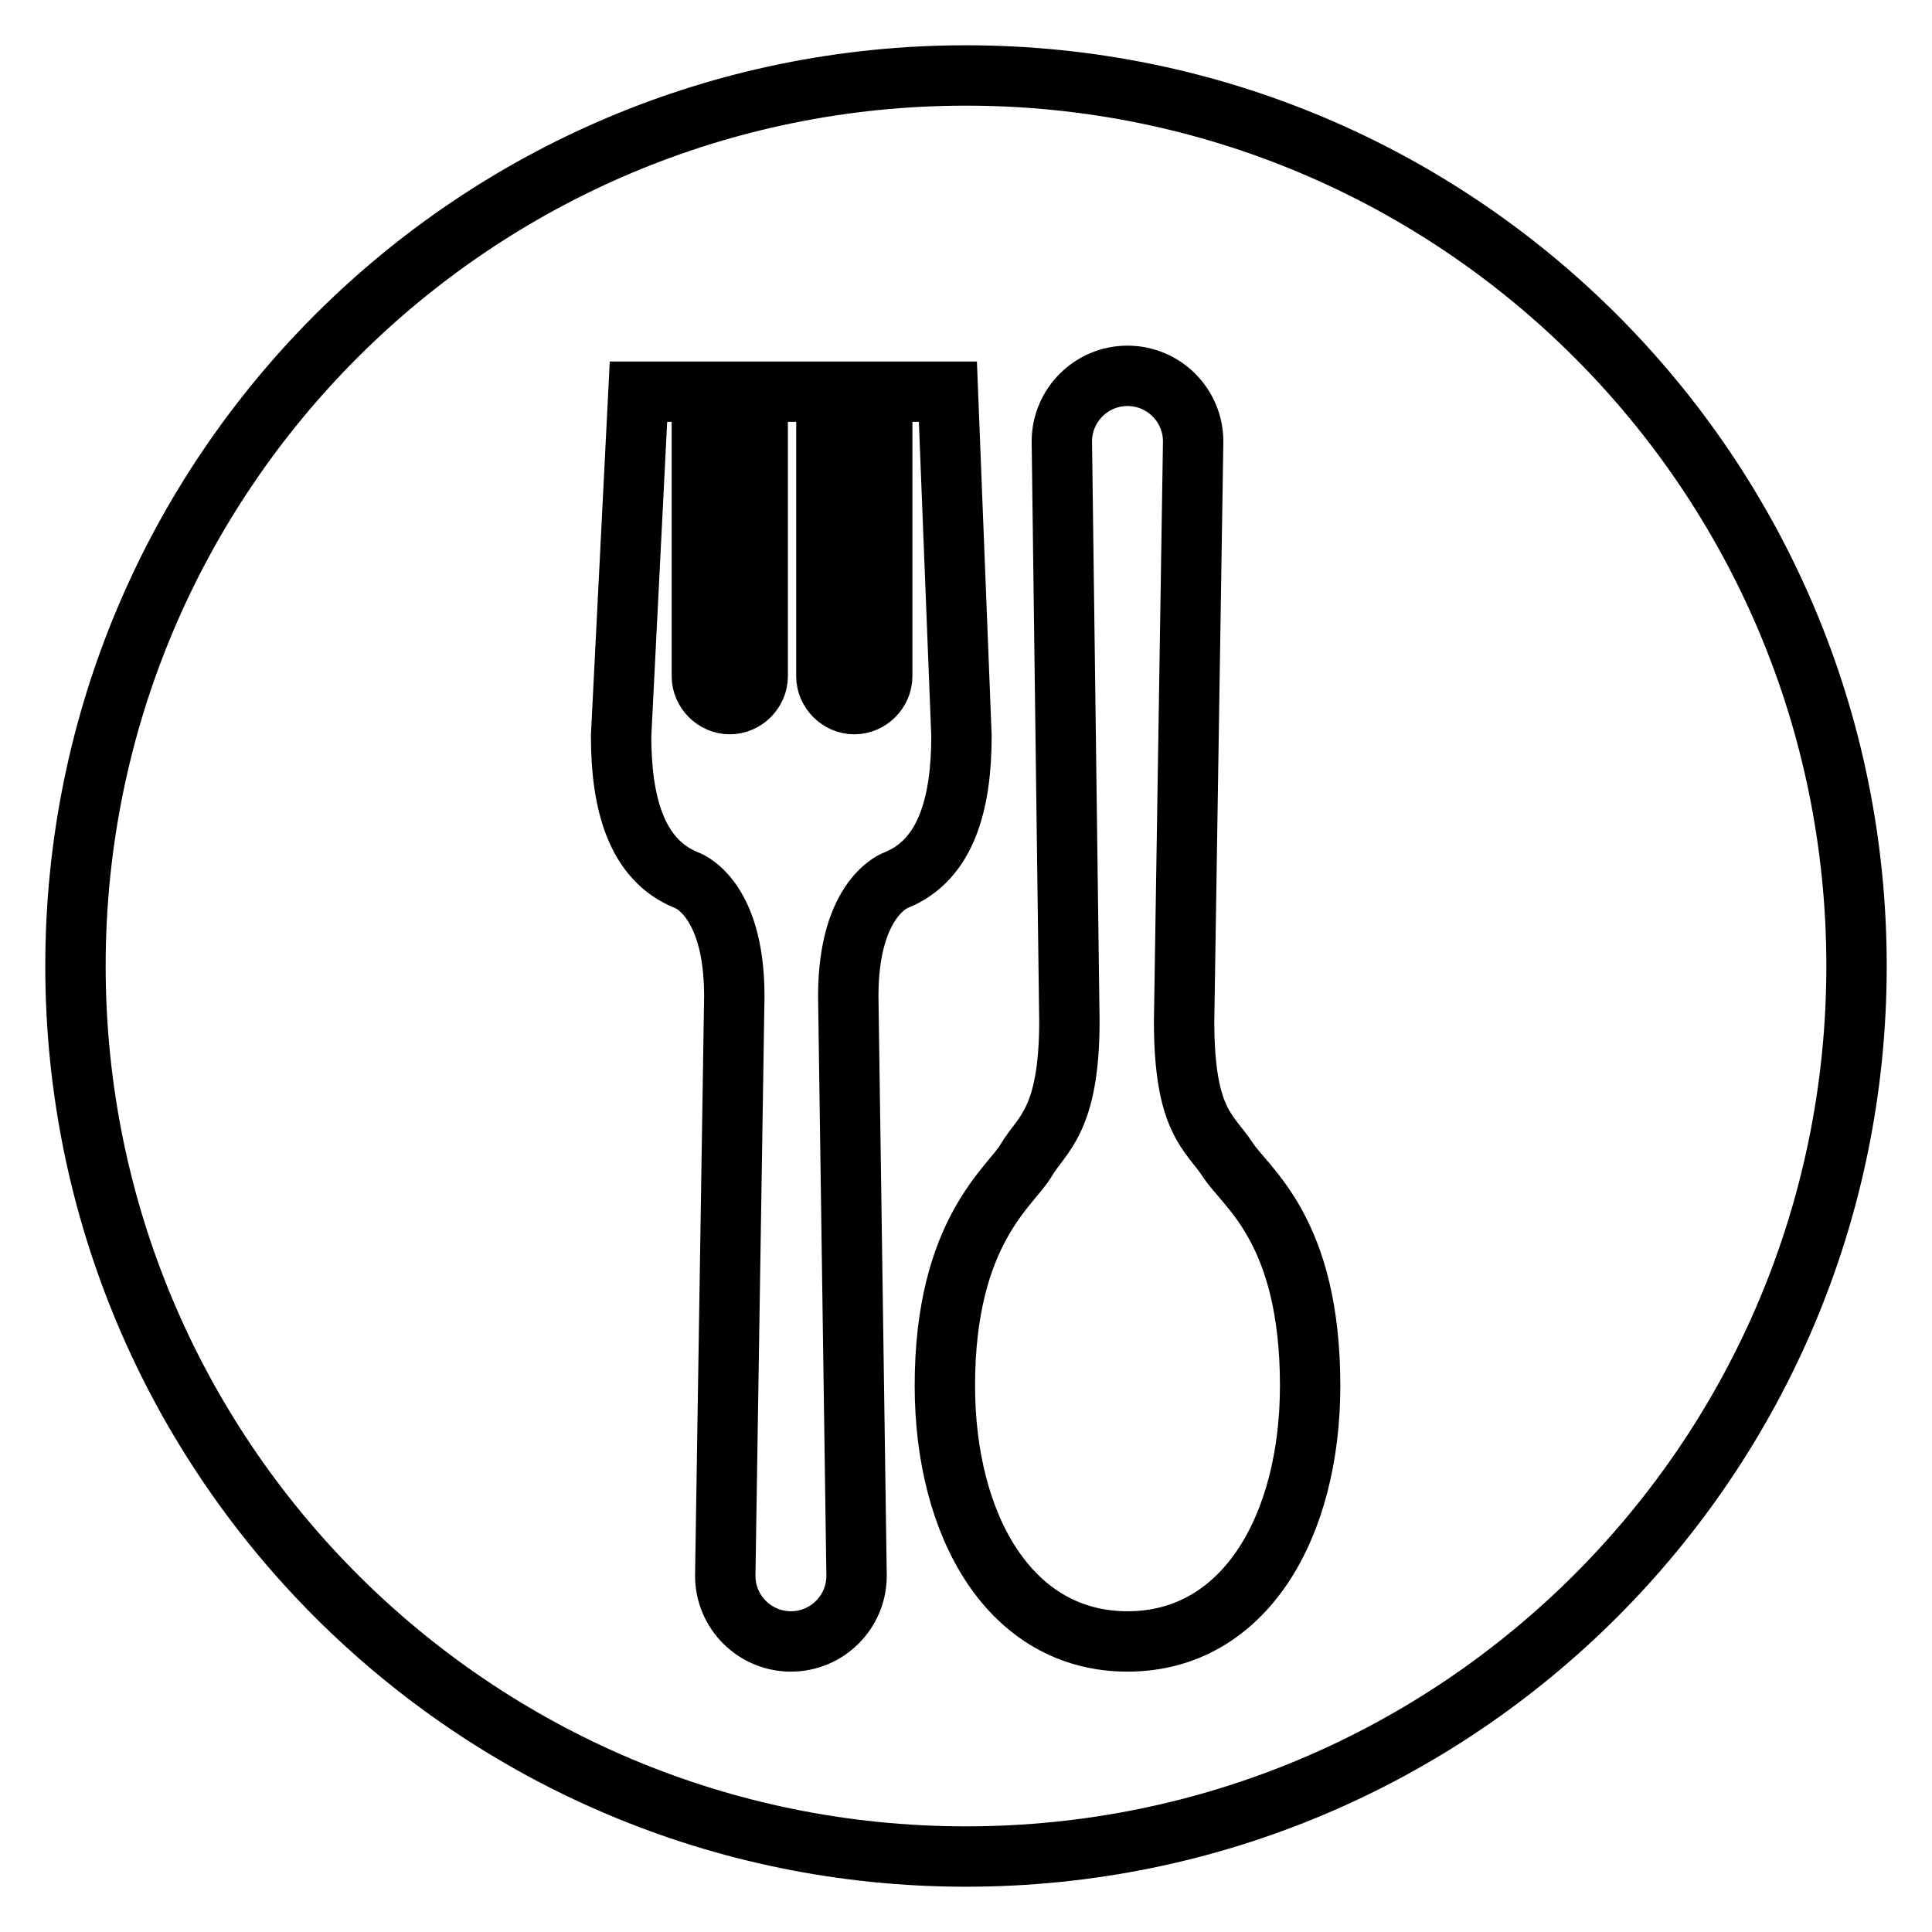 <?xml version="1.0" encoding="utf-8"?>
<!-- Svg Vector Icons : http://www.onlinewebfonts.com/icon -->
<!DOCTYPE svg PUBLIC "-//W3C//DTD SVG 1.1//EN" "http://www.w3.org/Graphics/SVG/1.1/DTD/svg11.dtd">
<svg version="1.1" xmlns="http://www.w3.org/2000/svg" xmlns:xlink="http://www.w3.org/1999/xlink" x="0px" y="0px" viewBox="0 0 256 256" enable-background="new 0 0 256 256" xml:space="preserve">
<g> <path stroke-width="8" fill-opacity="0" stroke="#000000"  d="M128,10C62.8,10,10,62.8,10,128c0,65.2,52.8,118,118,118c65.2,0,118-52.8,118-118C246,62.8,193.2,10,128,10 z M118.8,116.6c0,0-6.4,2.1-6.4,15.4l1.1,76.8c0,4.8-3.9,8.7-8.7,8.7c-4.8,0-8.7-3.9-8.7-8.7l1.2-76.8c0-13.4-6.4-15.4-6.4-15.4 l0,0c-6.6-2.7-8.6-10.2-8.6-19.1l2.3-45.6H93v37.7c0,2,1.7,3.7,3.7,3.7c2,0,3.7-1.7,3.7-3.7V51.9h9.1v37.7c0,2,1.7,3.7,3.7,3.7 c2,0,3.7-1.7,3.7-3.7V51.9h8.7l1.8,45.6C127.4,106.4,125.4,113.9,118.8,116.6L118.8,116.6z M149.4,217.5 c-15.5,0-24.2-15.2-24.2-33.9c0-20.6,8.9-26.5,10.8-29.9c2-3.4,5.7-5.1,5.7-18.4l-1-76.8c0-4.8,3.9-8.7,8.7-8.7 c4.8,0,8.7,3.9,8.7,8.7l-1.2,76.8c0,13.4,3.4,14.7,5.8,18.4c2.4,3.7,10.9,9.3,10.9,29.9C173.6,202.3,164.9,217.5,149.4,217.5z"/></g>
</svg>